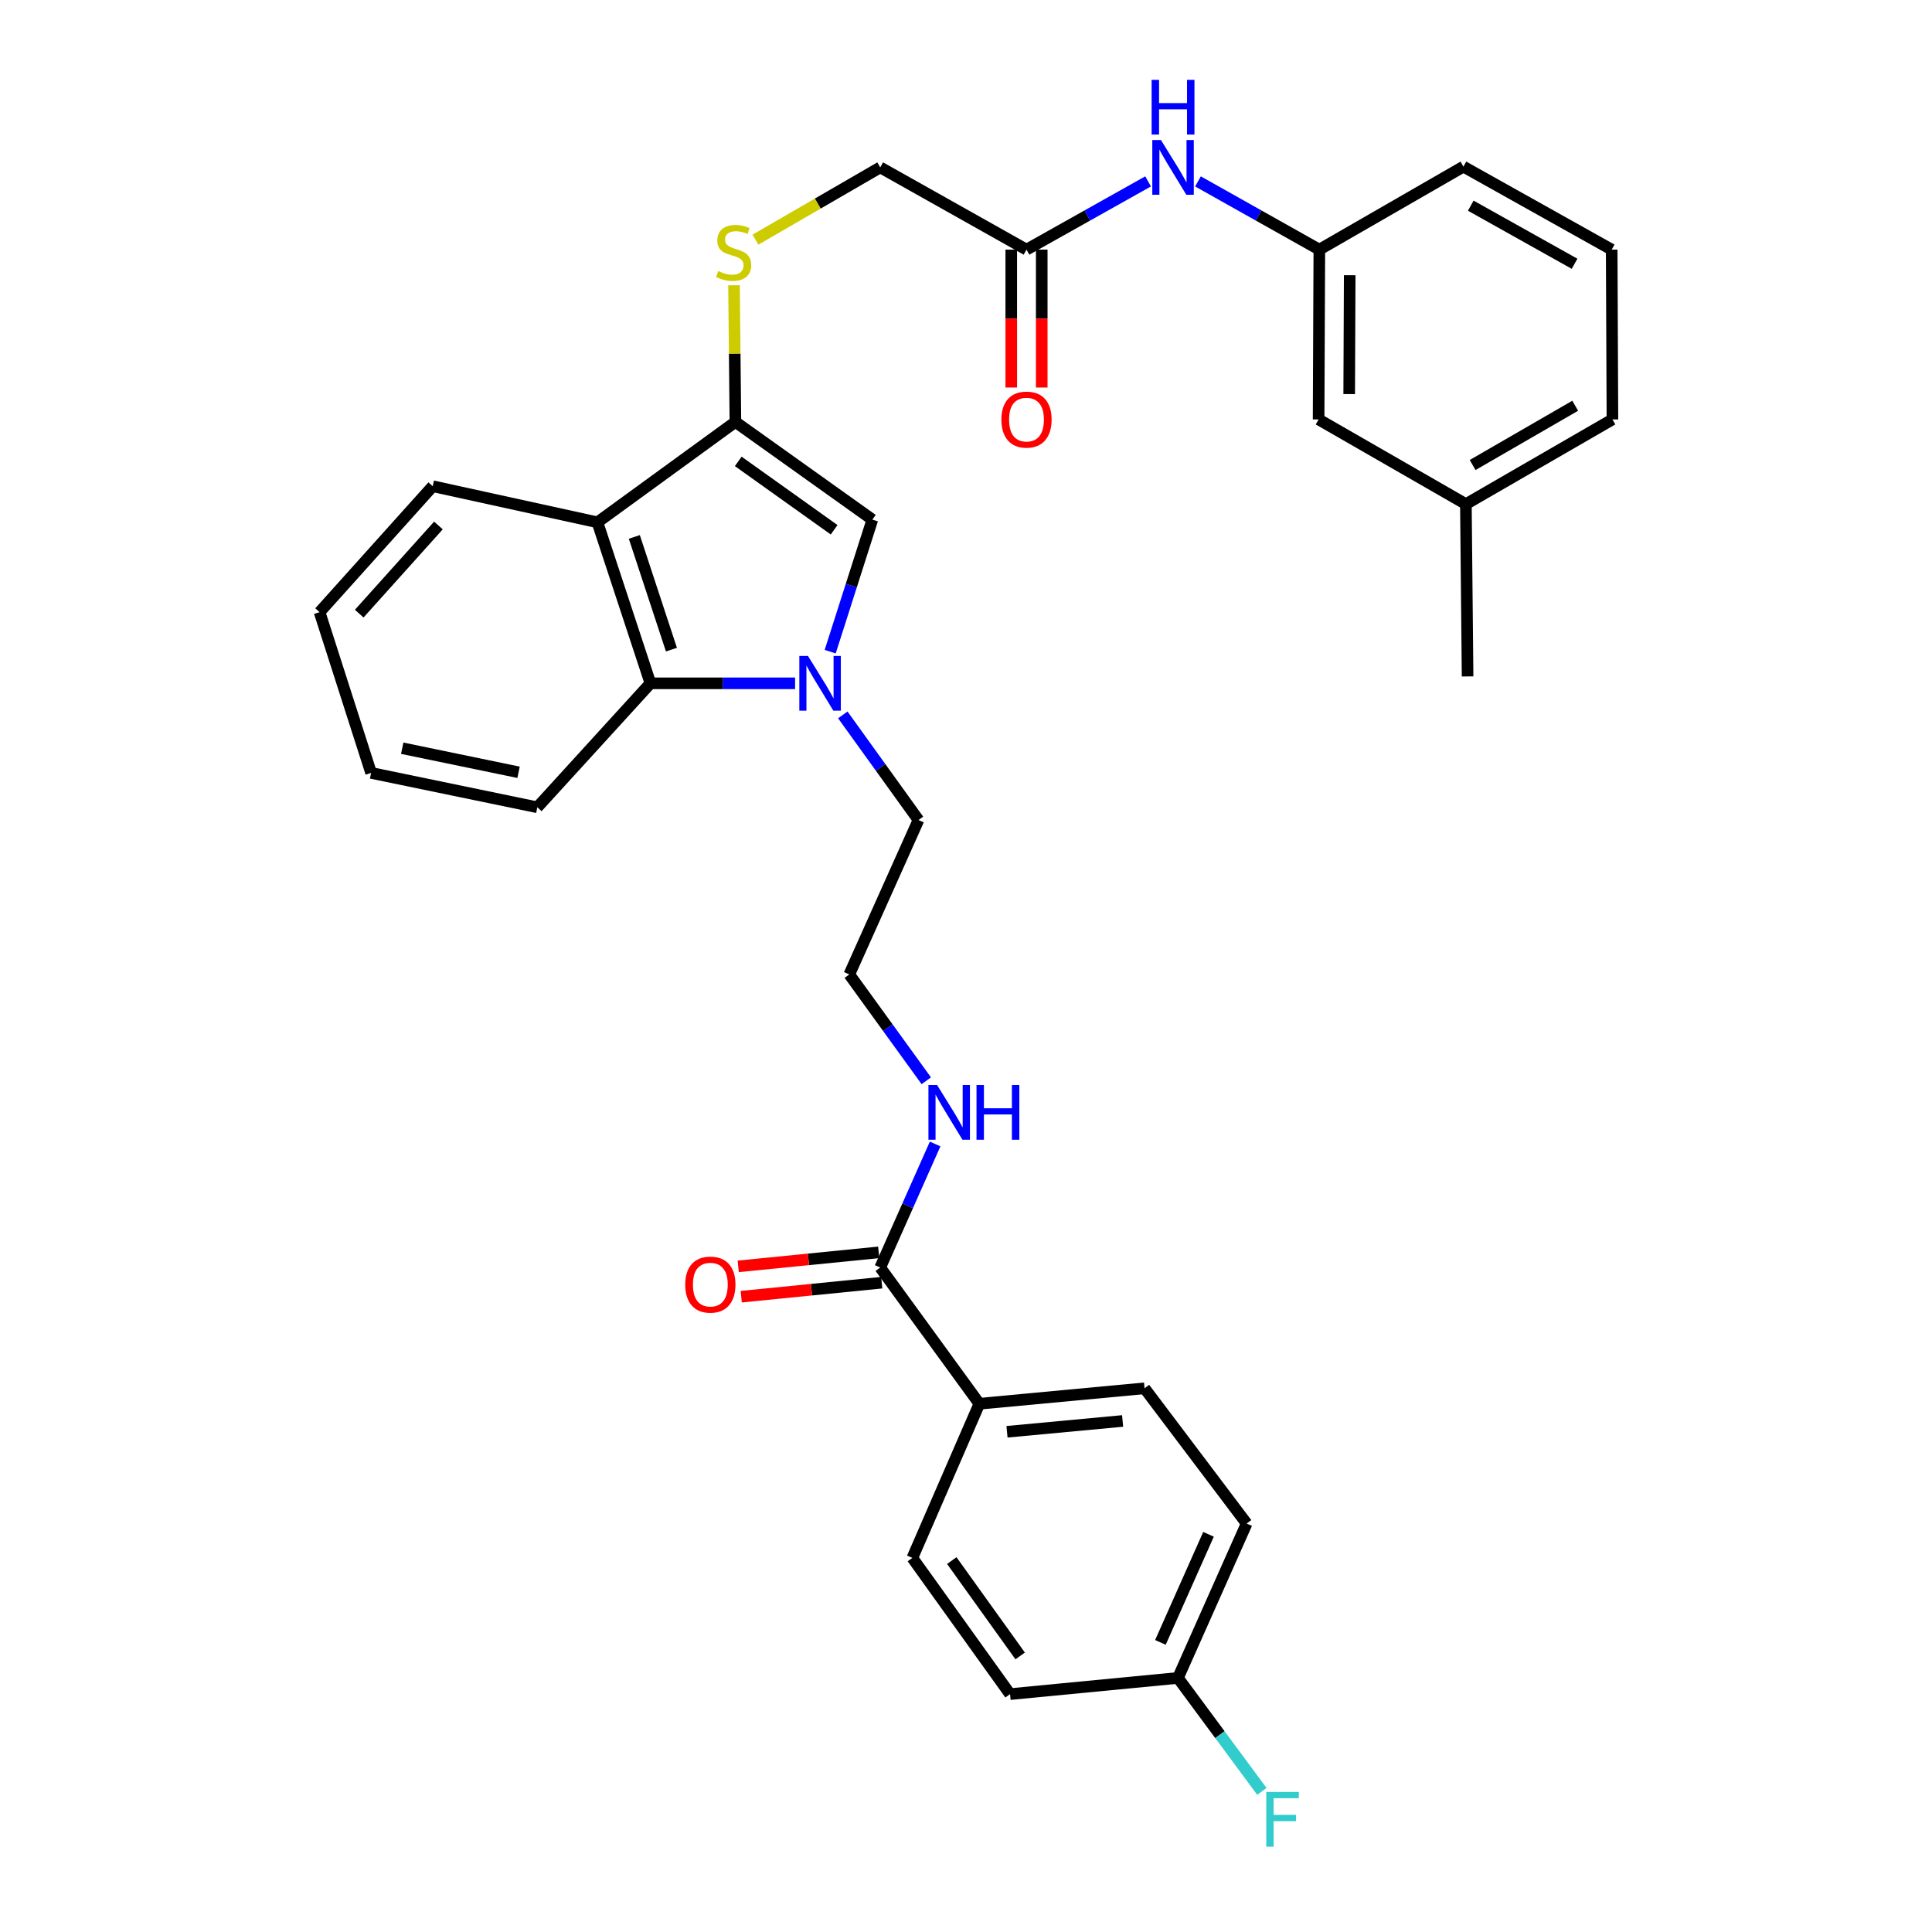 <?xml version='1.0' encoding='iso-8859-1'?>
<svg version='1.1' baseProfile='full'
              xmlns='http://www.w3.org/2000/svg'
                      xmlns:rdkit='http://www.rdkit.org/xml'
                      xmlns:xlink='http://www.w3.org/1999/xlink'
                  xml:space='preserve'
width='1000px' height='1000px' viewBox='0 0 1000 1000'>
<!-- END OF HEADER -->
<rect style='opacity:1.0;fill:#FFFFFF;stroke:none' width='1000' height='1000' x='0' y='0'> </rect>
<path class='bond-1' d='M 429.705,337.301 L 440.62,303.124' style='fill:none;fill-rule:evenodd;stroke:#0000FF;stroke-width:6px;stroke-linecap:butt;stroke-linejoin:miter;stroke-opacity:1' />
<path class='bond-1' d='M 440.62,303.124 L 451.535,268.947' style='fill:none;fill-rule:evenodd;stroke:#000000;stroke-width:6px;stroke-linecap:butt;stroke-linejoin:miter;stroke-opacity:1' />
<path class='bond-3' d='M 411.537,353.685 L 374.102,353.685' style='fill:none;fill-rule:evenodd;stroke:#0000FF;stroke-width:6px;stroke-linecap:butt;stroke-linejoin:miter;stroke-opacity:1' />
<path class='bond-3' d='M 374.102,353.685 L 336.666,353.685' style='fill:none;fill-rule:evenodd;stroke:#000000;stroke-width:6px;stroke-linecap:butt;stroke-linejoin:miter;stroke-opacity:1' />
<path class='bond-16' d='M 436.234,370.025 L 455.821,397.235' style='fill:none;fill-rule:evenodd;stroke:#0000FF;stroke-width:6px;stroke-linecap:butt;stroke-linejoin:miter;stroke-opacity:1' />
<path class='bond-16' d='M 455.821,397.235 L 475.408,424.445' style='fill:none;fill-rule:evenodd;stroke:#000000;stroke-width:6px;stroke-linecap:butt;stroke-linejoin:miter;stroke-opacity:1' />
<path class='bond-0' d='M 380.644,218.387 L 451.535,268.947' style='fill:none;fill-rule:evenodd;stroke:#000000;stroke-width:6px;stroke-linecap:butt;stroke-linejoin:miter;stroke-opacity:1' />
<path class='bond-0' d='M 382.118,238.815 L 431.742,274.206' style='fill:none;fill-rule:evenodd;stroke:#000000;stroke-width:6px;stroke-linecap:butt;stroke-linejoin:miter;stroke-opacity:1' />
<path class='bond-5' d='M 380.644,218.387 L 380.284,183.022' style='fill:none;fill-rule:evenodd;stroke:#000000;stroke-width:6px;stroke-linecap:butt;stroke-linejoin:miter;stroke-opacity:1' />
<path class='bond-5' d='M 380.284,183.022 L 379.924,147.657' style='fill:none;fill-rule:evenodd;stroke:#CCCC00;stroke-width:6px;stroke-linecap:butt;stroke-linejoin:miter;stroke-opacity:1' />
<path class='bond-32' d='M 380.644,218.387 L 309.227,270.349' style='fill:none;fill-rule:evenodd;stroke:#000000;stroke-width:6px;stroke-linecap:butt;stroke-linejoin:miter;stroke-opacity:1' />
<path class='bond-2' d='M 309.227,270.349 L 336.666,353.685' style='fill:none;fill-rule:evenodd;stroke:#000000;stroke-width:6px;stroke-linecap:butt;stroke-linejoin:miter;stroke-opacity:1' />
<path class='bond-2' d='M 328.326,277.916 L 347.534,336.251' style='fill:none;fill-rule:evenodd;stroke:#000000;stroke-width:6px;stroke-linecap:butt;stroke-linejoin:miter;stroke-opacity:1' />
<path class='bond-22' d='M 309.227,270.349 L 223.98,251.664' style='fill:none;fill-rule:evenodd;stroke:#000000;stroke-width:6px;stroke-linecap:butt;stroke-linejoin:miter;stroke-opacity:1' />
<path class='bond-25' d='M 336.666,353.685 L 278.115,417.855' style='fill:none;fill-rule:evenodd;stroke:#000000;stroke-width:6px;stroke-linecap:butt;stroke-linejoin:miter;stroke-opacity:1' />
<path class='bond-4' d='M 455.602,656.067 L 469.814,624.094' style='fill:none;fill-rule:evenodd;stroke:#000000;stroke-width:6px;stroke-linecap:butt;stroke-linejoin:miter;stroke-opacity:1' />
<path class='bond-4' d='M 469.814,624.094 L 484.027,592.12' style='fill:none;fill-rule:evenodd;stroke:#0000FF;stroke-width:6px;stroke-linecap:butt;stroke-linejoin:miter;stroke-opacity:1' />
<path class='bond-8' d='M 455.602,656.067 L 506.924,726.582' style='fill:none;fill-rule:evenodd;stroke:#000000;stroke-width:6px;stroke-linecap:butt;stroke-linejoin:miter;stroke-opacity:1' />
<path class='bond-9' d='M 454.82,648.219 L 418.46,651.843' style='fill:none;fill-rule:evenodd;stroke:#000000;stroke-width:6px;stroke-linecap:butt;stroke-linejoin:miter;stroke-opacity:1' />
<path class='bond-9' d='M 418.46,651.843 L 382.1,655.467' style='fill:none;fill-rule:evenodd;stroke:#FF0000;stroke-width:6px;stroke-linecap:butt;stroke-linejoin:miter;stroke-opacity:1' />
<path class='bond-9' d='M 456.384,663.916 L 420.024,667.54' style='fill:none;fill-rule:evenodd;stroke:#000000;stroke-width:6px;stroke-linecap:butt;stroke-linejoin:miter;stroke-opacity:1' />
<path class='bond-9' d='M 420.024,667.54 L 383.665,671.164' style='fill:none;fill-rule:evenodd;stroke:#FF0000;stroke-width:6px;stroke-linecap:butt;stroke-linejoin:miter;stroke-opacity:1' />
<path class='bond-13' d='M 391.022,124.052 L 423.312,105.345' style='fill:none;fill-rule:evenodd;stroke:#CCCC00;stroke-width:6px;stroke-linecap:butt;stroke-linejoin:miter;stroke-opacity:1' />
<path class='bond-13' d='M 423.312,105.345 L 455.602,86.639' style='fill:none;fill-rule:evenodd;stroke:#000000;stroke-width:6px;stroke-linecap:butt;stroke-linejoin:miter;stroke-opacity:1' />
<path class='bond-6' d='M 531.314,129.206 L 455.602,86.639' style='fill:none;fill-rule:evenodd;stroke:#000000;stroke-width:6px;stroke-linecap:butt;stroke-linejoin:miter;stroke-opacity:1' />
<path class='bond-7' d='M 531.314,129.206 L 562.782,111.546' style='fill:none;fill-rule:evenodd;stroke:#000000;stroke-width:6px;stroke-linecap:butt;stroke-linejoin:miter;stroke-opacity:1' />
<path class='bond-7' d='M 562.782,111.546 L 594.251,93.886' style='fill:none;fill-rule:evenodd;stroke:#0000FF;stroke-width:6px;stroke-linecap:butt;stroke-linejoin:miter;stroke-opacity:1' />
<path class='bond-11' d='M 523.426,129.206 L 523.426,164.894' style='fill:none;fill-rule:evenodd;stroke:#000000;stroke-width:6px;stroke-linecap:butt;stroke-linejoin:miter;stroke-opacity:1' />
<path class='bond-11' d='M 523.426,164.894 L 523.426,200.582' style='fill:none;fill-rule:evenodd;stroke:#FF0000;stroke-width:6px;stroke-linecap:butt;stroke-linejoin:miter;stroke-opacity:1' />
<path class='bond-11' d='M 539.201,129.206 L 539.201,164.894' style='fill:none;fill-rule:evenodd;stroke:#000000;stroke-width:6px;stroke-linecap:butt;stroke-linejoin:miter;stroke-opacity:1' />
<path class='bond-11' d='M 539.201,164.894 L 539.201,200.582' style='fill:none;fill-rule:evenodd;stroke:#FF0000;stroke-width:6px;stroke-linecap:butt;stroke-linejoin:miter;stroke-opacity:1' />
<path class='bond-10' d='M 620.077,93.897 L 651.481,111.552' style='fill:none;fill-rule:evenodd;stroke:#0000FF;stroke-width:6px;stroke-linecap:butt;stroke-linejoin:miter;stroke-opacity:1' />
<path class='bond-10' d='M 651.481,111.552 L 682.886,129.206' style='fill:none;fill-rule:evenodd;stroke:#000000;stroke-width:6px;stroke-linecap:butt;stroke-linejoin:miter;stroke-opacity:1' />
<path class='bond-14' d='M 506.924,726.582 L 592.416,718.58' style='fill:none;fill-rule:evenodd;stroke:#000000;stroke-width:6px;stroke-linecap:butt;stroke-linejoin:miter;stroke-opacity:1' />
<path class='bond-14' d='M 521.217,741.088 L 581.062,735.487' style='fill:none;fill-rule:evenodd;stroke:#000000;stroke-width:6px;stroke-linecap:butt;stroke-linejoin:miter;stroke-opacity:1' />
<path class='bond-15' d='M 506.924,726.582 L 472.236,806.369' style='fill:none;fill-rule:evenodd;stroke:#000000;stroke-width:6px;stroke-linecap:butt;stroke-linejoin:miter;stroke-opacity:1' />
<path class='bond-17' d='M 682.886,129.206 L 682.509,217.099' style='fill:none;fill-rule:evenodd;stroke:#000000;stroke-width:6px;stroke-linecap:butt;stroke-linejoin:miter;stroke-opacity:1' />
<path class='bond-17' d='M 698.604,142.457 L 698.34,203.983' style='fill:none;fill-rule:evenodd;stroke:#000000;stroke-width:6px;stroke-linecap:butt;stroke-linejoin:miter;stroke-opacity:1' />
<path class='bond-27' d='M 682.886,129.206 L 757.458,86.245' style='fill:none;fill-rule:evenodd;stroke:#000000;stroke-width:6px;stroke-linecap:butt;stroke-linejoin:miter;stroke-opacity:1' />
<path class='bond-12' d='M 479.445,559.4 L 459.518,531.886' style='fill:none;fill-rule:evenodd;stroke:#0000FF;stroke-width:6px;stroke-linecap:butt;stroke-linejoin:miter;stroke-opacity:1' />
<path class='bond-12' d='M 459.518,531.886 L 439.59,504.372' style='fill:none;fill-rule:evenodd;stroke:#000000;stroke-width:6px;stroke-linecap:butt;stroke-linejoin:miter;stroke-opacity:1' />
<path class='bond-20' d='M 592.416,718.58 L 645.271,788.587' style='fill:none;fill-rule:evenodd;stroke:#000000;stroke-width:6px;stroke-linecap:butt;stroke-linejoin:miter;stroke-opacity:1' />
<path class='bond-19' d='M 472.236,806.369 L 522.804,876.875' style='fill:none;fill-rule:evenodd;stroke:#000000;stroke-width:6px;stroke-linecap:butt;stroke-linejoin:miter;stroke-opacity:1' />
<path class='bond-19' d='M 492.64,807.751 L 528.038,857.105' style='fill:none;fill-rule:evenodd;stroke:#000000;stroke-width:6px;stroke-linecap:butt;stroke-linejoin:miter;stroke-opacity:1' />
<path class='bond-23' d='M 475.408,424.445 L 439.59,504.372' style='fill:none;fill-rule:evenodd;stroke:#000000;stroke-width:6px;stroke-linecap:butt;stroke-linejoin:miter;stroke-opacity:1' />
<path class='bond-24' d='M 682.509,217.099 L 758.738,260.928' style='fill:none;fill-rule:evenodd;stroke:#000000;stroke-width:6px;stroke-linecap:butt;stroke-linejoin:miter;stroke-opacity:1' />
<path class='bond-18' d='M 609.707,868.496 L 522.804,876.875' style='fill:none;fill-rule:evenodd;stroke:#000000;stroke-width:6px;stroke-linecap:butt;stroke-linejoin:miter;stroke-opacity:1' />
<path class='bond-21' d='M 609.707,868.496 L 631.427,897.857' style='fill:none;fill-rule:evenodd;stroke:#000000;stroke-width:6px;stroke-linecap:butt;stroke-linejoin:miter;stroke-opacity:1' />
<path class='bond-21' d='M 631.427,897.857 L 653.146,927.217' style='fill:none;fill-rule:evenodd;stroke:#33CCCC;stroke-width:6px;stroke-linecap:butt;stroke-linejoin:miter;stroke-opacity:1' />
<path class='bond-34' d='M 609.707,868.496 L 645.271,788.587' style='fill:none;fill-rule:evenodd;stroke:#000000;stroke-width:6px;stroke-linecap:butt;stroke-linejoin:miter;stroke-opacity:1' />
<path class='bond-34' d='M 600.629,850.096 L 625.524,794.159' style='fill:none;fill-rule:evenodd;stroke:#000000;stroke-width:6px;stroke-linecap:butt;stroke-linejoin:miter;stroke-opacity:1' />
<path class='bond-33' d='M 223.98,251.664 L 165.41,316.85' style='fill:none;fill-rule:evenodd;stroke:#000000;stroke-width:6px;stroke-linecap:butt;stroke-linejoin:miter;stroke-opacity:1' />
<path class='bond-33' d='M 226.929,271.985 L 185.93,317.616' style='fill:none;fill-rule:evenodd;stroke:#000000;stroke-width:6px;stroke-linecap:butt;stroke-linejoin:miter;stroke-opacity:1' />
<path class='bond-29' d='M 758.738,260.928 L 759.623,350.118' style='fill:none;fill-rule:evenodd;stroke:#000000;stroke-width:6px;stroke-linecap:butt;stroke-linejoin:miter;stroke-opacity:1' />
<path class='bond-35' d='M 758.738,260.928 L 834.59,217.099' style='fill:none;fill-rule:evenodd;stroke:#000000;stroke-width:6px;stroke-linecap:butt;stroke-linejoin:miter;stroke-opacity:1' />
<path class='bond-35' d='M 762.223,240.694 L 815.32,210.015' style='fill:none;fill-rule:evenodd;stroke:#000000;stroke-width:6px;stroke-linecap:butt;stroke-linejoin:miter;stroke-opacity:1' />
<path class='bond-31' d='M 278.115,417.855 L 192.088,400.055' style='fill:none;fill-rule:evenodd;stroke:#000000;stroke-width:6px;stroke-linecap:butt;stroke-linejoin:miter;stroke-opacity:1' />
<path class='bond-31' d='M 268.407,399.737 L 208.188,387.277' style='fill:none;fill-rule:evenodd;stroke:#000000;stroke-width:6px;stroke-linecap:butt;stroke-linejoin:miter;stroke-opacity:1' />
<path class='bond-26' d='M 834.204,129.206 L 757.458,86.245' style='fill:none;fill-rule:evenodd;stroke:#000000;stroke-width:6px;stroke-linecap:butt;stroke-linejoin:miter;stroke-opacity:1' />
<path class='bond-26' d='M 814.987,136.527 L 761.265,106.454' style='fill:none;fill-rule:evenodd;stroke:#000000;stroke-width:6px;stroke-linecap:butt;stroke-linejoin:miter;stroke-opacity:1' />
<path class='bond-28' d='M 834.204,129.206 L 834.59,217.099' style='fill:none;fill-rule:evenodd;stroke:#000000;stroke-width:6px;stroke-linecap:butt;stroke-linejoin:miter;stroke-opacity:1' />
<path class='bond-30' d='M 165.41,316.85 L 192.088,400.055' style='fill:none;fill-rule:evenodd;stroke:#000000;stroke-width:6px;stroke-linecap:butt;stroke-linejoin:miter;stroke-opacity:1' />
<path  class='atom-0' d='M 418.212 339.525
L 427.492 354.525
Q 428.412 356.005, 429.892 358.685
Q 431.372 361.365, 431.452 361.525
L 431.452 339.525
L 435.212 339.525
L 435.212 367.845
L 431.332 367.845
L 421.372 351.445
Q 420.212 349.525, 418.972 347.325
Q 417.772 345.125, 417.412 344.445
L 417.412 367.845
L 413.732 367.845
L 413.732 339.525
L 418.212 339.525
' fill='#0000FF'/>
<path  class='atom-6' d='M 371.75 140.302
Q 372.07 140.422, 373.39 140.982
Q 374.71 141.542, 376.15 141.902
Q 377.63 142.222, 379.07 142.222
Q 381.75 142.222, 383.31 140.942
Q 384.87 139.622, 384.87 137.342
Q 384.87 135.782, 384.07 134.822
Q 383.31 133.862, 382.11 133.342
Q 380.91 132.822, 378.91 132.222
Q 376.39 131.462, 374.87 130.742
Q 373.39 130.022, 372.31 128.502
Q 371.27 126.982, 371.27 124.422
Q 371.27 120.862, 373.67 118.662
Q 376.11 116.462, 380.91 116.462
Q 384.19 116.462, 387.91 118.022
L 386.99 121.102
Q 383.59 119.702, 381.03 119.702
Q 378.27 119.702, 376.75 120.862
Q 375.23 121.982, 375.27 123.942
Q 375.27 125.462, 376.03 126.382
Q 376.83 127.302, 377.95 127.822
Q 379.11 128.342, 381.03 128.942
Q 383.59 129.742, 385.11 130.542
Q 386.63 131.342, 387.71 132.982
Q 388.83 134.582, 388.83 137.342
Q 388.83 141.262, 386.19 143.382
Q 383.59 145.462, 379.23 145.462
Q 376.71 145.462, 374.79 144.902
Q 372.91 144.382, 370.67 143.462
L 371.75 140.302
' fill='#CCCC00'/>
<path  class='atom-8' d='M 600.905 72.479
L 610.185 87.479
Q 611.105 88.959, 612.585 91.639
Q 614.065 94.319, 614.145 94.479
L 614.145 72.479
L 617.905 72.479
L 617.905 100.799
L 614.025 100.799
L 604.065 84.399
Q 602.905 82.479, 601.665 80.279
Q 600.465 78.079, 600.105 77.399
L 600.105 100.799
L 596.425 100.799
L 596.425 72.479
L 600.905 72.479
' fill='#0000FF'/>
<path  class='atom-8' d='M 596.085 41.327
L 599.925 41.327
L 599.925 53.367
L 614.405 53.367
L 614.405 41.327
L 618.245 41.327
L 618.245 69.647
L 614.405 69.647
L 614.405 56.567
L 599.925 56.567
L 599.925 69.647
L 596.085 69.647
L 596.085 41.327
' fill='#0000FF'/>
<path  class='atom-10' d='M 354.673 664.911
Q 354.673 658.111, 358.033 654.311
Q 361.393 650.511, 367.673 650.511
Q 373.953 650.511, 377.313 654.311
Q 380.673 658.111, 380.673 664.911
Q 380.673 671.791, 377.273 675.711
Q 373.873 679.591, 367.673 679.591
Q 361.433 679.591, 358.033 675.711
Q 354.673 671.831, 354.673 664.911
M 367.673 676.391
Q 371.993 676.391, 374.313 673.511
Q 376.673 670.591, 376.673 664.911
Q 376.673 659.351, 374.313 656.551
Q 371.993 653.711, 367.673 653.711
Q 363.353 653.711, 360.993 656.511
Q 358.673 659.311, 358.673 664.911
Q 358.673 670.631, 360.993 673.511
Q 363.353 676.391, 367.673 676.391
' fill='#FF0000'/>
<path  class='atom-12' d='M 518.314 217.179
Q 518.314 210.379, 521.674 206.579
Q 525.034 202.779, 531.314 202.779
Q 537.594 202.779, 540.954 206.579
Q 544.314 210.379, 544.314 217.179
Q 544.314 224.059, 540.914 227.979
Q 537.514 231.859, 531.314 231.859
Q 525.074 231.859, 521.674 227.979
Q 518.314 224.099, 518.314 217.179
M 531.314 228.659
Q 535.634 228.659, 537.954 225.779
Q 540.314 222.859, 540.314 217.179
Q 540.314 211.619, 537.954 208.819
Q 535.634 205.979, 531.314 205.979
Q 526.994 205.979, 524.634 208.779
Q 522.314 211.579, 522.314 217.179
Q 522.314 222.899, 524.634 225.779
Q 526.994 228.659, 531.314 228.659
' fill='#FF0000'/>
<path  class='atom-13' d='M 485.037 561.603
L 494.317 576.603
Q 495.237 578.083, 496.717 580.763
Q 498.197 583.443, 498.277 583.603
L 498.277 561.603
L 502.037 561.603
L 502.037 589.923
L 498.157 589.923
L 488.197 573.523
Q 487.037 571.603, 485.797 569.403
Q 484.597 567.203, 484.237 566.523
L 484.237 589.923
L 480.557 589.923
L 480.557 561.603
L 485.037 561.603
' fill='#0000FF'/>
<path  class='atom-13' d='M 505.437 561.603
L 509.277 561.603
L 509.277 573.643
L 523.757 573.643
L 523.757 561.603
L 527.597 561.603
L 527.597 589.923
L 523.757 589.923
L 523.757 576.843
L 509.277 576.843
L 509.277 589.923
L 505.437 589.923
L 505.437 561.603
' fill='#0000FF'/>
<path  class='atom-22' d='M 655.422 927.515
L 672.262 927.515
L 672.262 930.755
L 659.222 930.755
L 659.222 939.355
L 670.822 939.355
L 670.822 942.635
L 659.222 942.635
L 659.222 955.835
L 655.422 955.835
L 655.422 927.515
' fill='#33CCCC'/>
</svg>
